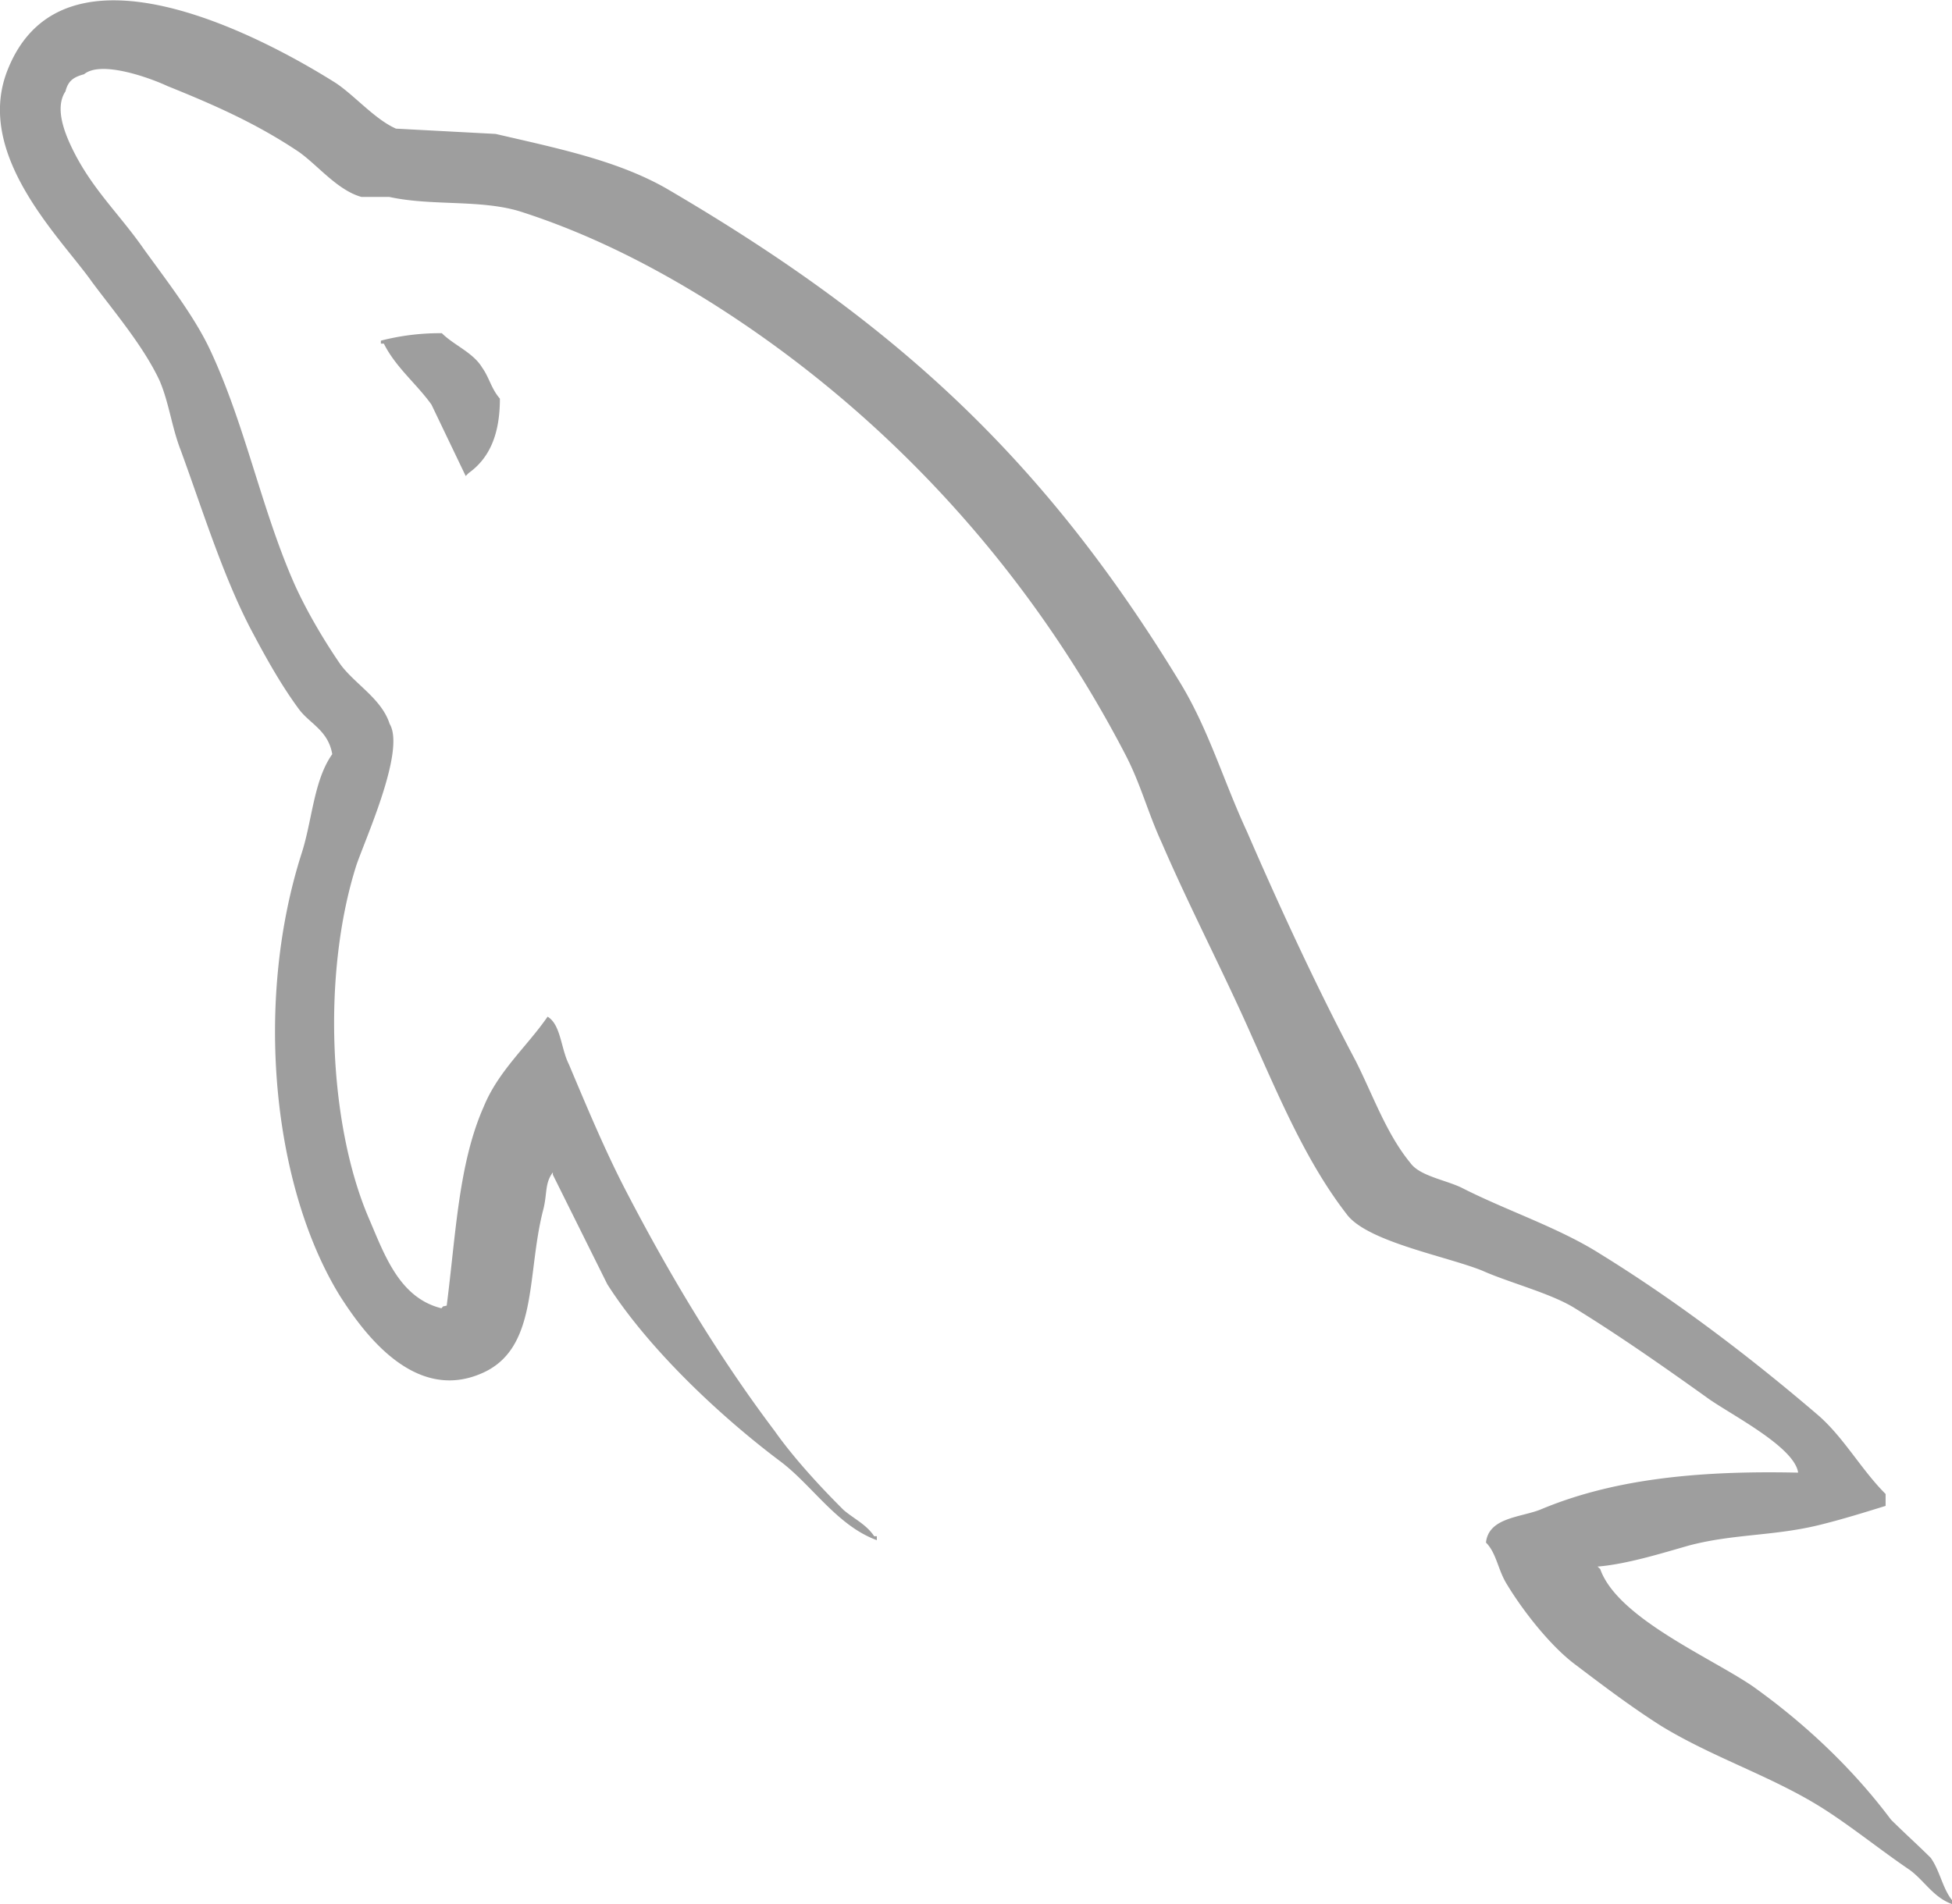 <svg xmlns="http://www.w3.org/2000/svg" width="82" height="80" fill="#9e9e9e"><path d="M75.53 61.875c-4.46-.1-7.92.333-10.82 1.552-.837.332-2.175.333-2.287 1.386.446.443.502 1.164.892 1.774.67 1.108 1.84 2.605 2.9 3.382 1.17.887 2.343 1.773 3.57 2.55 2.175 1.33 4.63 2.106 6.75 3.437 1.227.775 2.454 1.774 3.68 2.605.614.443 1.004 1.164 1.785 1.44v-.166c-.4-.5-.502-1.22-.892-1.774-.557-.554-1.116-1.053-1.673-1.608-1.617-2.16-3.625-4.046-5.8-5.598-1.785-1.22-5.7-2.882-6.414-4.933l-.112-.1c1.227-.1 2.677-.554 3.848-.887 1.896-.5 3.625-.388 5.577-.887.892-.222 1.785-.5 2.677-.776v-.5c-1.003-.998-1.728-2.328-2.788-3.27-2.844-2.44-5.968-4.823-9.202-6.818-1.73-1.1-3.96-1.83-5.8-2.77-.67-.333-1.785-.5-2.175-1.053-1.004-1.22-1.562-2.827-2.287-4.268-1.617-3.05-3.18-6.43-4.573-9.644-1.003-2.162-1.617-4.324-2.844-6.32-5.744-9.423-12-15.132-21.583-20.73-2.064-1.164-4.518-1.663-7.14-2.272l-4.183-.222c-.892-.388-1.785-1.44-2.566-1.94-3.178-1.996-11.377-6.32-13.72-.6-1.506 3.603 2.23 7.15 3.513 8.98.95 1.275 2.175 2.716 2.845 4.157.4.942.502 1.94.892 2.938.893 2.438 1.73 5.155 2.9 7.428.614 1.164 1.283 2.383 2.063 3.436.446.6 1.227.887 1.394 1.884-.78 1.1-.837 2.772-1.283 4.157-2.008 6.264-1.226 14.024 1.618 18.624.892 1.385 3.012 4.435 5.856 3.27 2.5-.998 1.952-4.157 2.677-6.928.168-.666.056-1.1.4-1.552v.1l2.287 4.6c1.73 2.716 4.74 5.543 7.25 7.428 1.34.997 2.398 2.716 4.072 3.325v-.167h-.112c-.335-.5-.837-.72-1.283-1.1-1.004-.997-2.12-2.217-2.9-3.325-2.342-3.104-4.406-6.54-6.246-10.088-.892-1.718-1.673-3.603-2.398-5.32-.335-.666-.335-1.663-.892-1.995-.837 1.22-2.063 2.273-2.677 3.77-1.06 2.383-1.17 5.32-1.56 8.37-.223.056-.112 0-.223.112-1.784-.444-2.398-2.273-3.067-3.825-1.673-3.935-1.952-10.254-.502-14.8.4-1.164 2.064-4.822 1.394-5.93-.335-1.053-1.45-1.663-2.064-2.494-.725-1.053-1.506-2.383-2.008-3.548-1.34-3.104-2.008-6.54-3.458-9.645-.67-1.44-1.84-2.937-2.8-4.268C4.98 8.94 3.8 7.887 2.973 6.113c-.28-.6-.67-1.607-.223-2.273.112-.443.334-.6.78-.72.725-.6 2.8.166 3.513.5 2.064.83 3.792 1.608 5.522 2.77.78.554 1.617 1.608 2.62 1.885h1.17c1.785.388 3.792.1 5.465.6 2.956.942 5.633 2.328 8.03 3.825 7.306 4.6 13.33 11.14 17.4 18.957.67 1.274.948 2.44 1.56 3.77 1.172 2.716 2.622 5.488 3.792 8.148 1.17 2.605 2.287 5.266 3.96 7.428.837 1.164 4.183 1.774 5.7 2.383 1.116.5 2.845.942 3.848 1.552 1.896 1.164 3.792 2.495 5.577 3.77.892.665 3.68 2.05 3.848 3.16zM18.562 14a9.91 9.91 0 0 0-2.562.313v.125h.125c.5 1 1.375 1.687 2 2.562l1.438 3 .125-.125C20.563 19.25 21 18.25 21 16.75c-.375-.437-.438-.875-.75-1.312-.375-.625-1.188-.937-1.688-1.438z"/></svg>